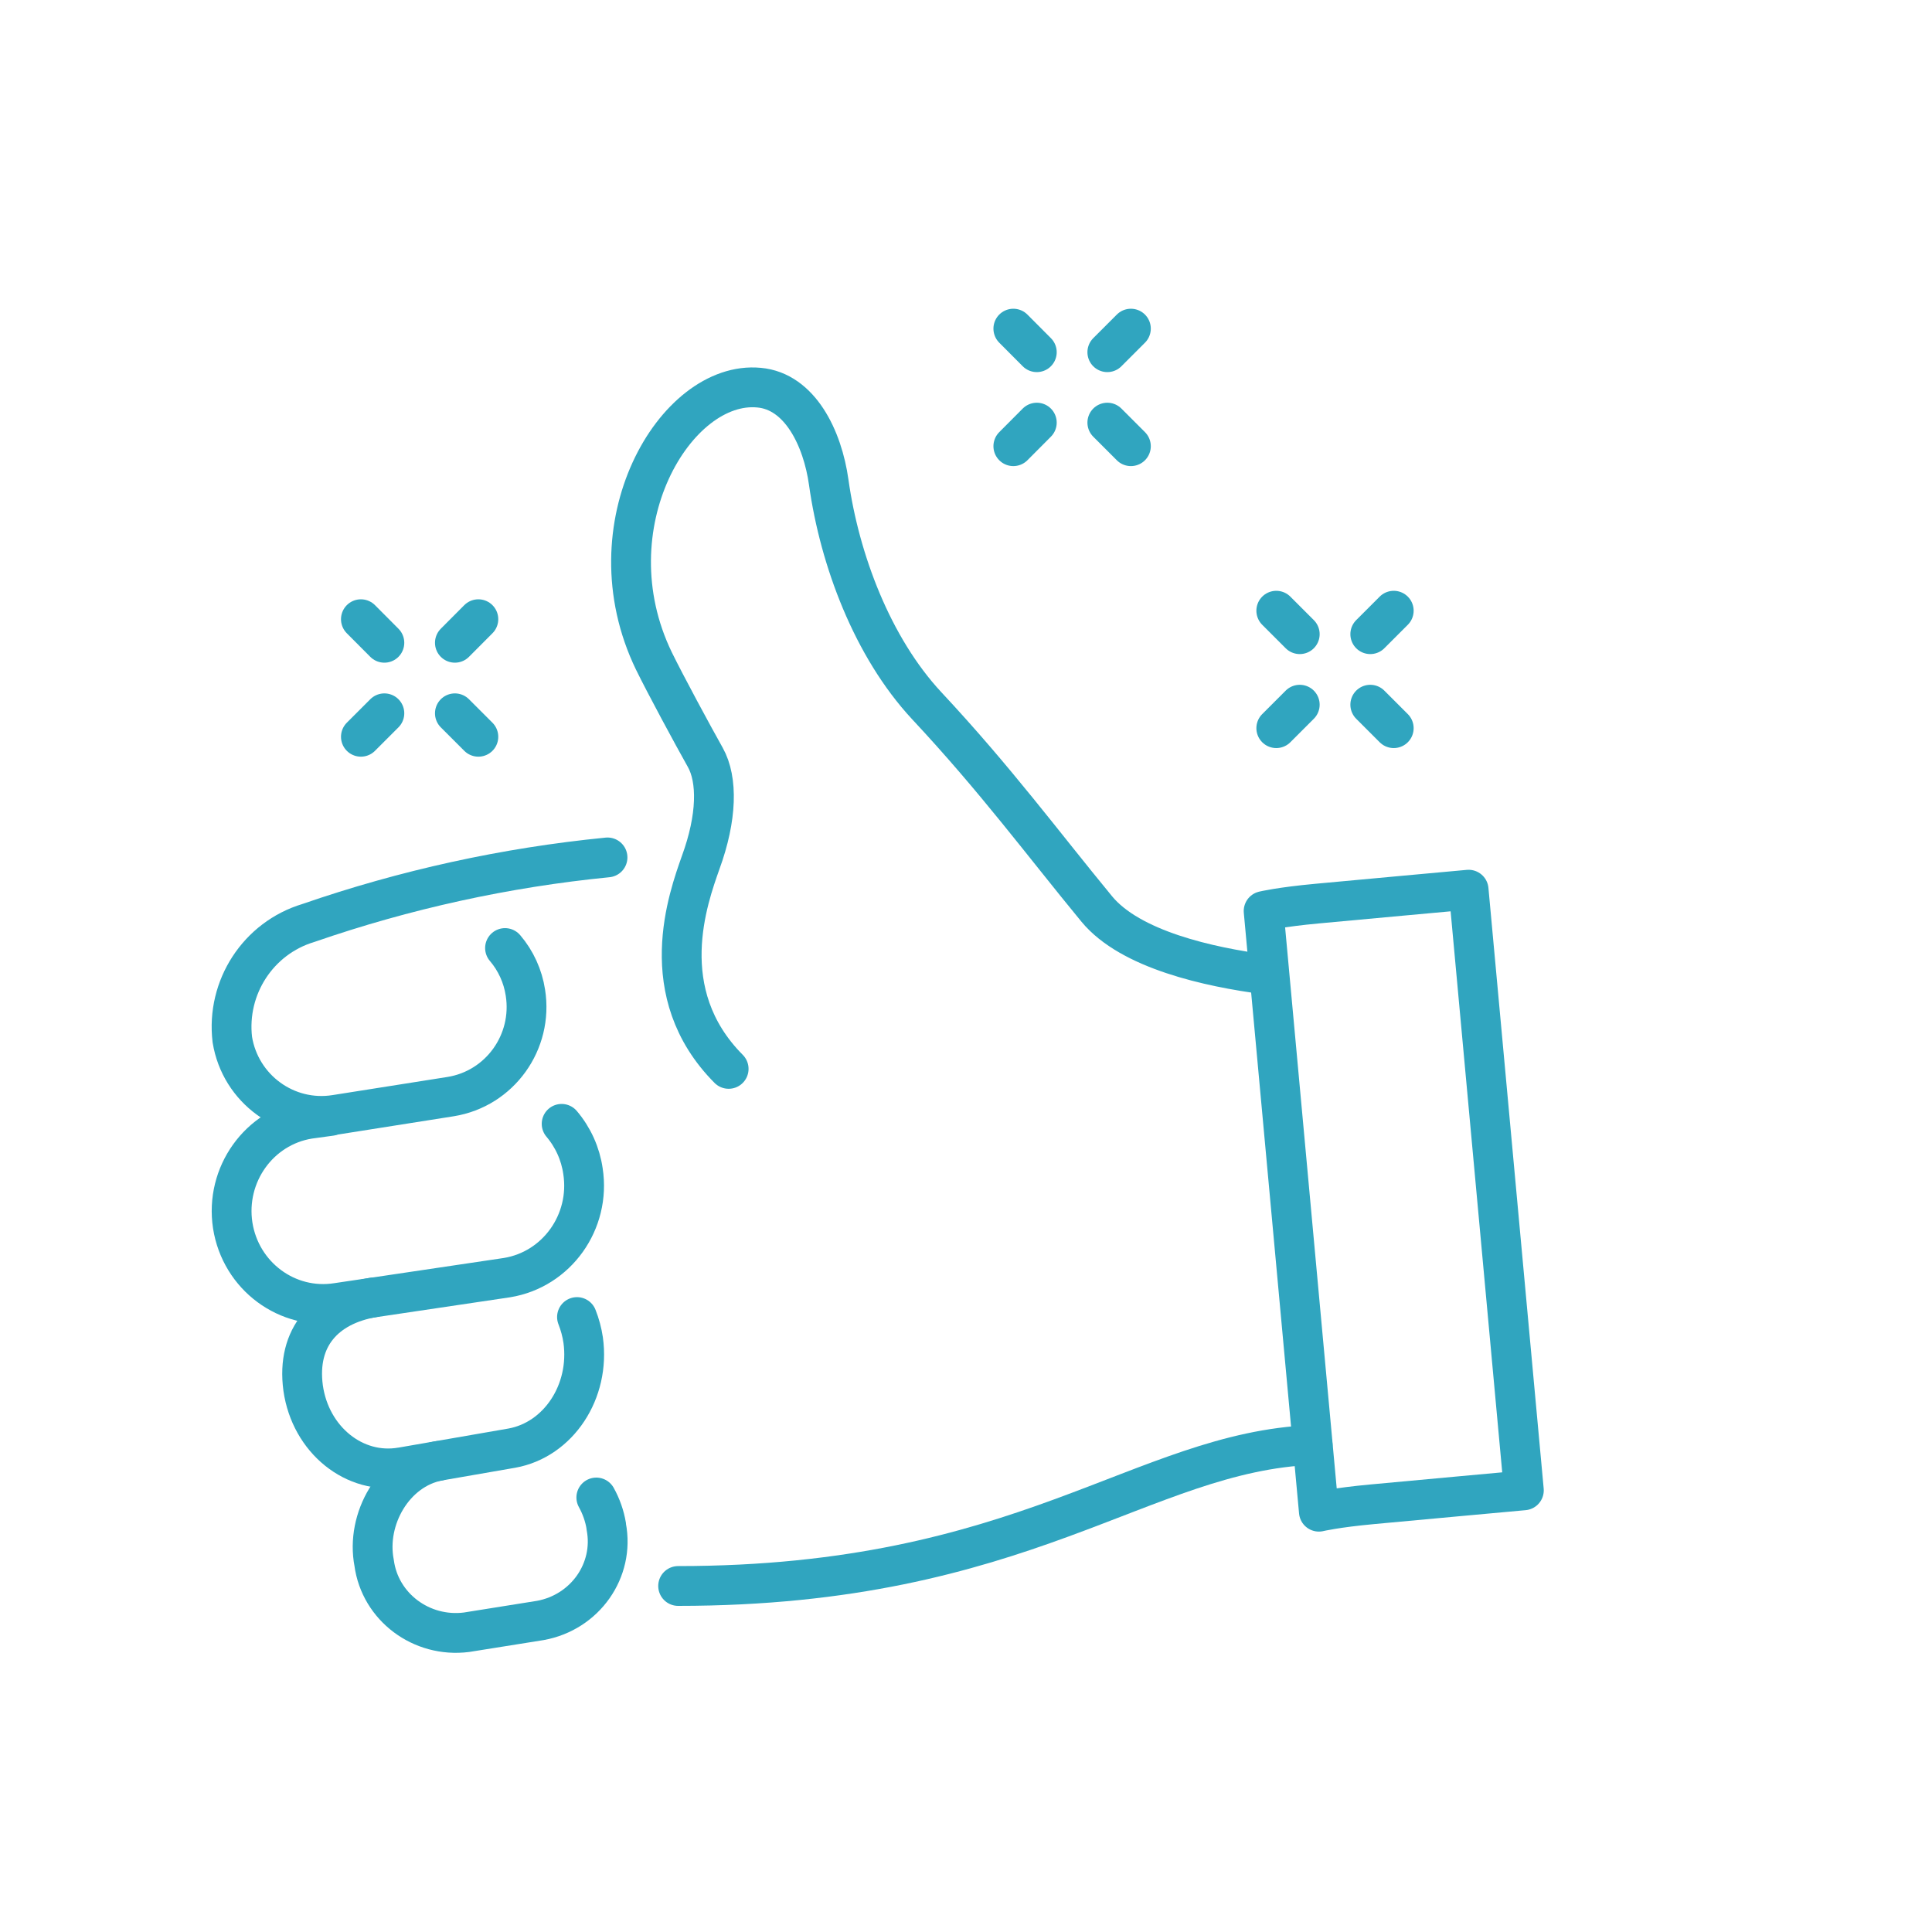 <?xml version="1.0" encoding="UTF-8"?><svg id="Layer_1" xmlns="http://www.w3.org/2000/svg" viewBox="0 0 200 200"><defs><style>.cls-1{stroke-width:4.12px;}.cls-1,.cls-2{fill:none;stroke:#30a5bf;stroke-linecap:round;stroke-linejoin:round;}.cls-2{stroke-width:4.12px;}</style></defs><path class="cls-2" d="M135.88,149.58c-17.69,.71-29.84,14.6-65.68,14.6"/><path class="cls-2" d="M75.43,110.65c-7.82-7.87-4.17-17.74-2.89-21.38,1.69-4.63,1.77-8.55,.47-10.87-1.3-2.31-4.1-7.49-5.32-9.98-6.75-13.96,2.23-29.12,10.89-28.29,4.22,.38,6.57,5.21,7.21,9.8,1.13,8.05,4.52,17.07,10.13,23.11,7.21,7.72,12,14.24,17.61,21.05,3.48,4.23,11.63,6.02,17.49,6.79"/><path class="cls-2" d="M52.28,98.14c1.12,1.31,1.85,2.92,2.11,4.62,.81,5.12-2.65,9.94-7.74,10.76h0l-11.91,1.88c-5.08,.81-9.86-2.67-10.69-7.78-.64-5.41,2.68-10.51,7.86-12.07,10.03-3.47,20.43-5.75,30.98-6.79"/><path class="cls-2" d="M58.14,116.34c1.18,1.39,1.95,3.09,2.21,4.9,.81,5.25-2.71,10.18-7.87,11.02l-17.56,2.61c-5.17,.82-10.01-2.77-10.83-8.02-.8-5.25,2.72-10.18,7.88-11.02l2.26-.31"/><path class="cls-2" d="M38.58,134.32c-4.83,.84-7.92,4.04-7.2,9.37,.76,5.36,5.32,9.04,10.18,8.2h.02l11.41-1.98c4.82-.87,8.12-5.85,7.38-11.18-.12-.82-.34-1.63-.64-2.39"/><path class="cls-2" d="M45.4,151.23c-4.64,.88-7.55,6.03-6.67,10.56,.61,4.56,4.89,7.77,9.56,7.18l7.64-1.22c4.64-.84,7.7-5.19,6.83-9.71v-.07c-.17-1.03-.52-2.03-1.03-2.95"/><path class="cls-1" d="M142.08,155.72c-3.81,.35-5.55,.77-5.55,.77l-5.72-62.18s1.74-.42,5.55-.77l8.78-.81,6.89-.63,5.72,62.18-6.89,.63-8.78,.81Z"/><line class="cls-2" x1="104.9" y1="46.19" x2="107.33" y2="43.75"/><line class="cls-2" x1="114.63" y1="36.46" x2="117.07" y2="34.02"/><line class="cls-2" x1="117.07" y1="46.19" x2="114.63" y2="43.75"/><line class="cls-2" x1="107.33" y1="36.46" x2="104.9" y2="34.02"/><line class="cls-2" x1="37.36" y1="76.27" x2="39.79" y2="73.84"/><line class="cls-2" x1="47.09" y1="66.54" x2="49.52" y2="64.1"/><line class="cls-2" x1="49.52" y1="76.27" x2="47.09" y2="73.84"/><line class="cls-2" x1="39.79" y1="66.54" x2="37.36" y2="64.1"/><line class="cls-2" x1="132.12" y1="75.38" x2="134.55" y2="72.95"/><line class="cls-2" x1="141.85" y1="65.65" x2="144.28" y2="63.22"/><line class="cls-2" x1="144.28" y1="75.38" x2="141.85" y2="72.95"/><line class="cls-2" x1="134.55" y1="65.65" x2="132.12" y2="63.22"/></svg>
